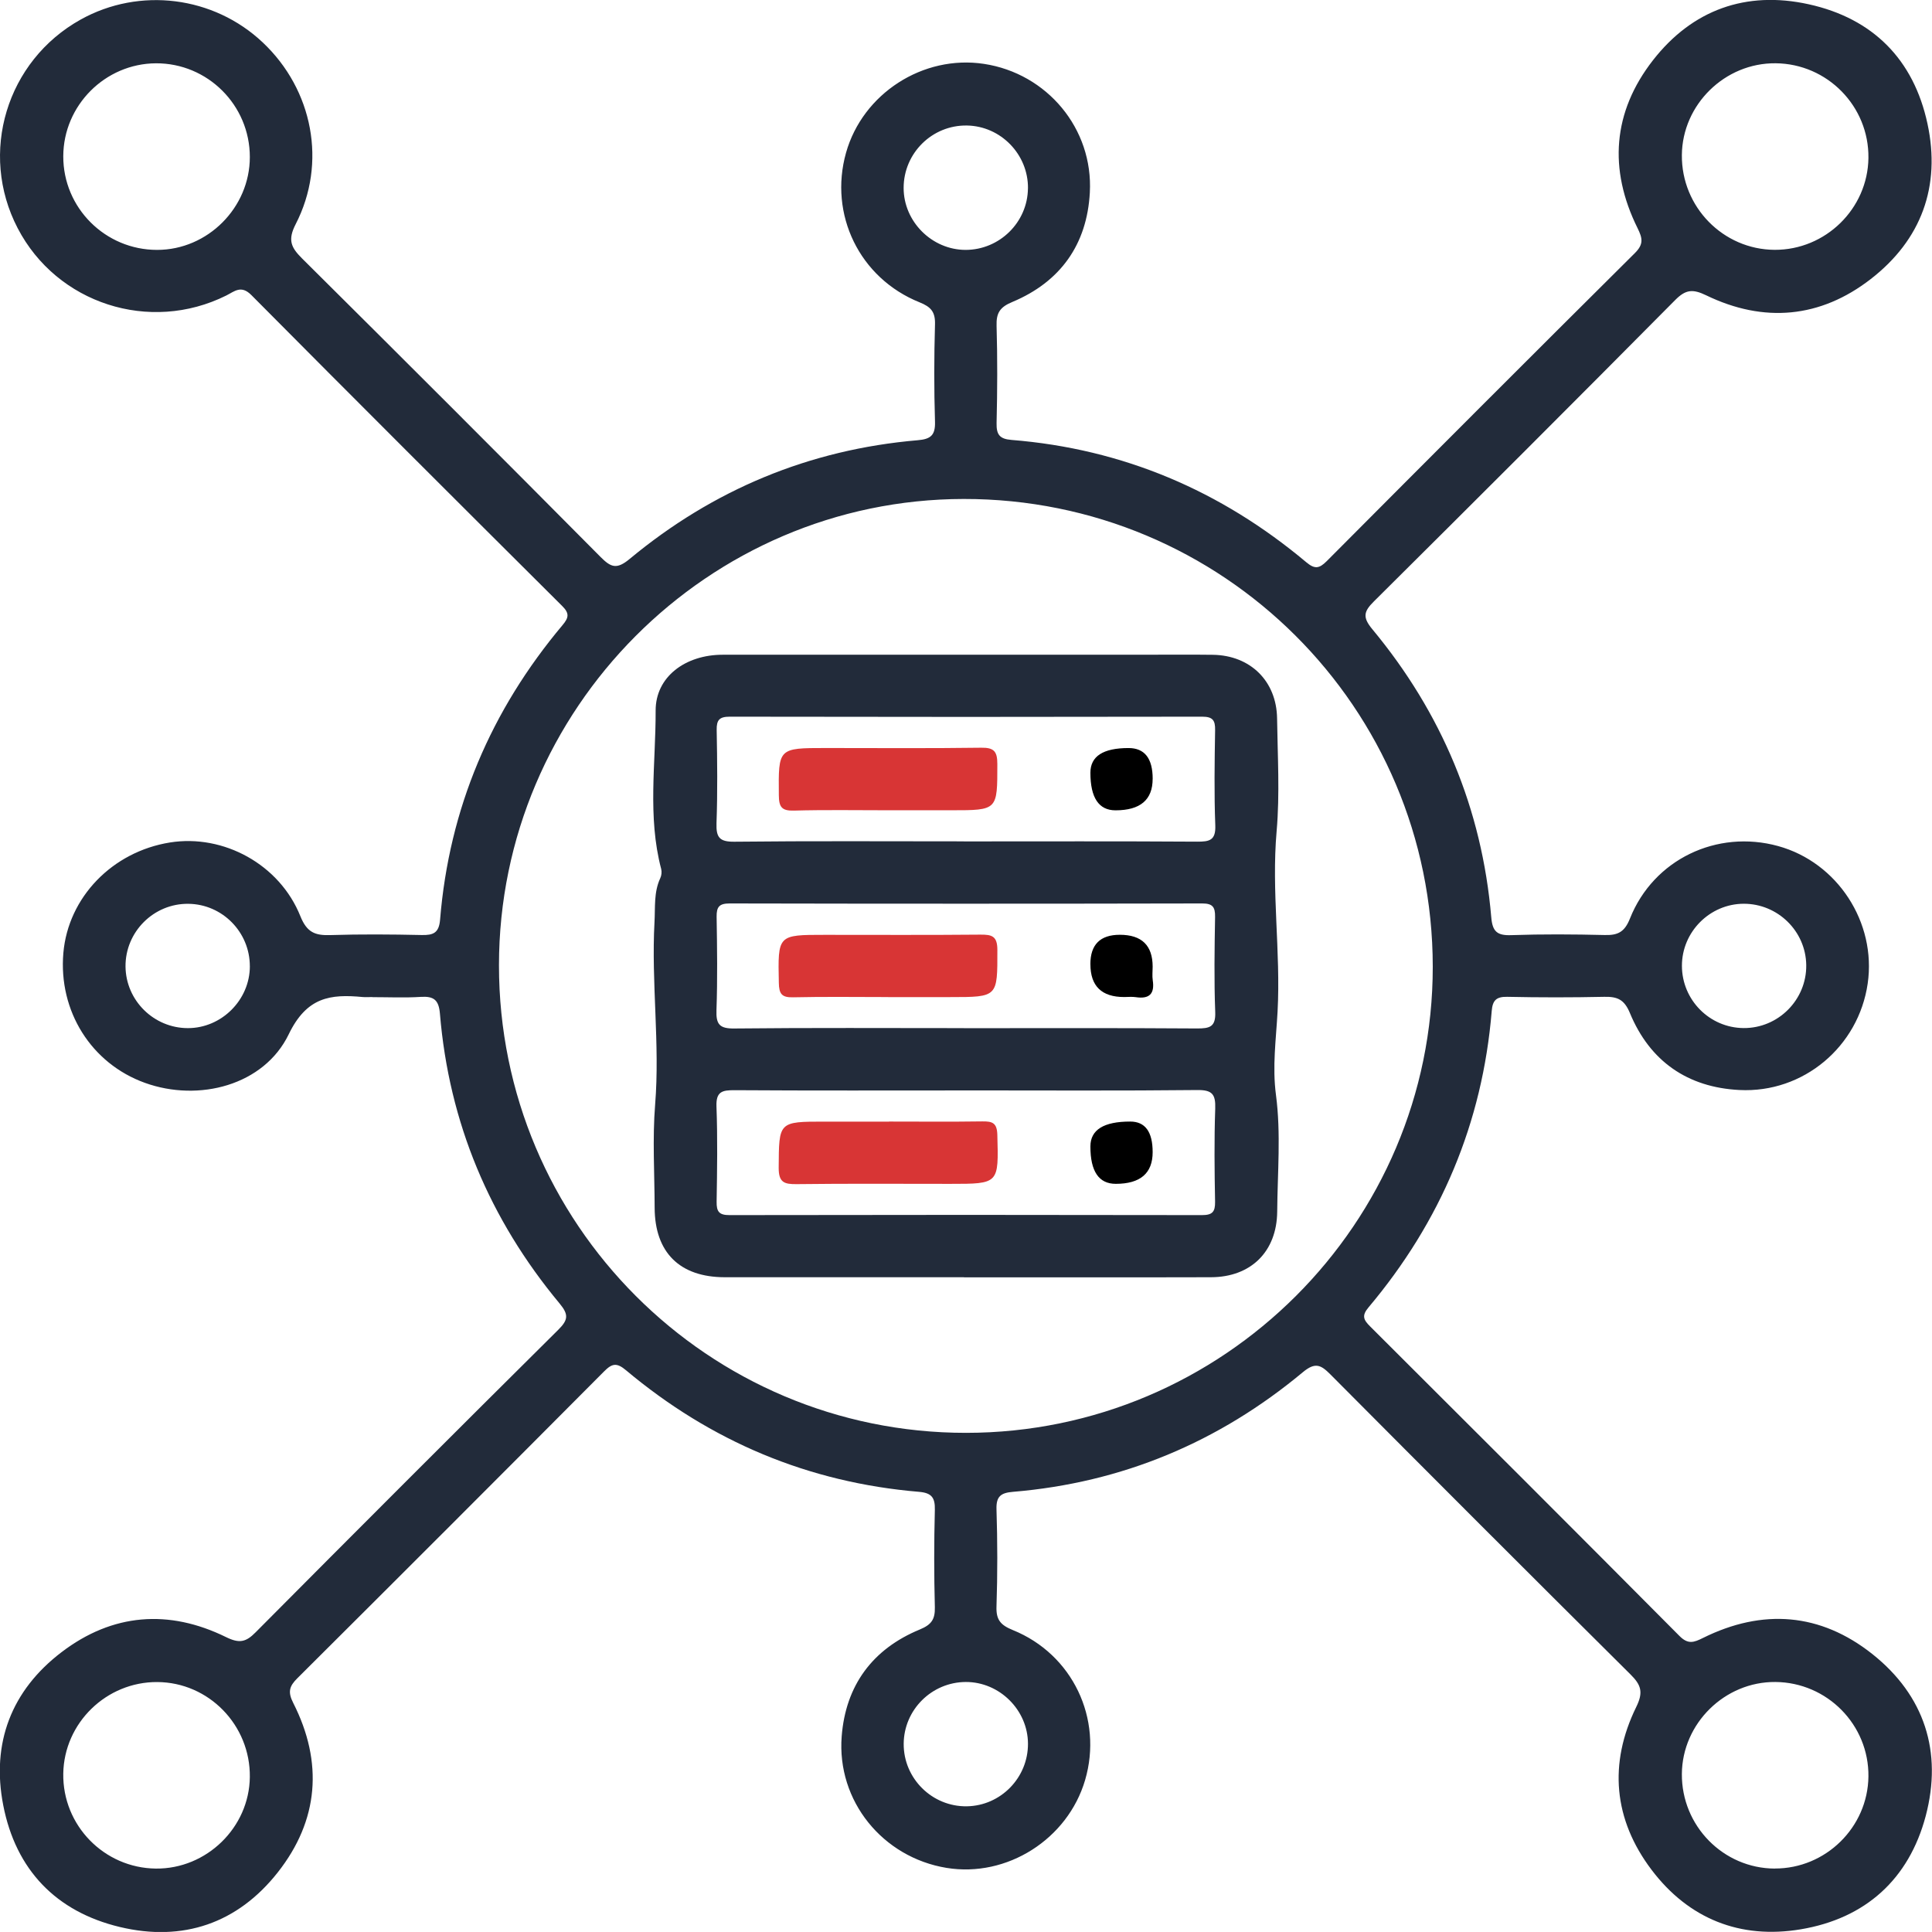 <svg width="64" height="64" viewBox="0 0 64 64" fill="none" xmlns="http://www.w3.org/2000/svg">
<g clip-path="url(#clip0_502_961)">
<path d="M12.338 33.028C12.231 33.028 12.123 33.037 12.016 33.028C10.941 32.925 10.161 33.028 9.565 34.261C8.747 35.953 6.588 36.515 4.801 35.871C3.022 35.23 1.932 33.494 2.099 31.567C2.259 29.727 3.718 28.214 5.631 27.908C7.404 27.625 9.264 28.634 9.951 30.352C10.165 30.885 10.435 30.993 10.941 30.976C11.95 30.944 12.961 30.952 13.97 30.974C14.356 30.983 14.542 30.902 14.578 30.467C14.879 26.779 16.262 23.533 18.637 20.705C18.843 20.46 18.867 20.317 18.625 20.076C15.184 16.651 11.747 13.22 8.327 9.775C7.988 9.433 7.771 9.651 7.494 9.79C4.959 11.053 1.884 10.058 0.585 7.558C-0.71 5.069 0.215 2.015 2.672 0.648C4.623 -0.438 7.077 -0.13 8.704 1.406C10.366 2.974 10.838 5.399 9.794 7.427C9.526 7.948 9.639 8.195 10.001 8.556C13.309 11.84 16.607 15.137 19.889 18.445C20.236 18.794 20.424 18.875 20.856 18.517C23.623 16.22 26.809 14.891 30.401 14.583C30.833 14.547 30.987 14.417 30.973 13.968C30.94 12.896 30.942 11.82 30.973 10.746C30.985 10.331 30.84 10.166 30.46 10.014C28.471 9.214 27.451 7.102 28.026 5.06C28.579 3.098 30.577 1.81 32.595 2.116C34.682 2.432 36.22 4.261 36.102 6.382C36.008 8.099 35.128 9.336 33.537 10.002C33.123 10.173 32.999 10.366 33.013 10.794C33.044 11.866 33.039 12.942 33.013 14.016C33.005 14.398 33.115 14.542 33.506 14.573C37.196 14.869 40.442 16.252 43.271 18.624C43.552 18.86 43.7 18.837 43.948 18.59C47.343 15.18 50.743 11.775 54.157 8.384C54.453 8.09 54.412 7.893 54.247 7.559C53.279 5.607 53.422 3.706 54.758 1.994C56.06 0.325 57.839 -0.316 59.914 0.141C62.042 0.609 63.392 1.97 63.85 4.098C64.298 6.176 63.644 7.948 61.971 9.244C60.301 10.539 58.431 10.708 56.52 9.783C56.075 9.568 55.841 9.587 55.492 9.94C52.18 13.281 48.852 16.606 45.513 19.922C45.177 20.255 45.129 20.444 45.458 20.841C47.757 23.61 49.093 26.791 49.4 30.385C49.439 30.858 49.594 30.995 50.062 30.978C51.092 30.942 52.125 30.949 53.155 30.974C53.594 30.986 53.816 30.877 53.995 30.426C54.774 28.47 56.876 27.468 58.903 28.027C60.866 28.567 62.163 30.555 61.87 32.58C61.569 34.666 59.743 36.215 57.622 36.108C55.903 36.022 54.653 35.154 53.994 33.561C53.806 33.106 53.577 33.013 53.147 33.021C52.074 33.044 50.997 33.044 49.925 33.021C49.561 33.014 49.443 33.145 49.415 33.491C49.11 37.201 47.724 40.47 45.332 43.311C45.102 43.584 45.169 43.722 45.386 43.938C48.809 47.35 52.23 50.767 55.636 54.195C55.919 54.479 56.11 54.41 56.41 54.261C58.386 53.279 60.305 53.427 62.027 54.795C63.752 56.167 64.353 58.032 63.792 60.156C63.235 62.256 61.792 63.552 59.652 63.911C57.648 64.246 55.94 63.566 54.71 61.94C53.45 60.273 53.282 58.423 54.204 56.543C54.445 56.052 54.362 55.814 54.011 55.466C50.688 52.166 47.378 48.854 44.075 45.533C43.758 45.215 43.572 45.111 43.156 45.458C40.373 47.775 37.174 49.117 33.554 49.419C33.163 49.452 32.996 49.562 33.01 49.995C33.044 51.068 33.046 52.143 33.01 53.218C32.994 53.663 33.149 53.834 33.551 53.998C35.531 54.799 36.542 56.933 35.946 58.965C35.371 60.926 33.356 62.205 31.355 61.876C29.239 61.529 27.715 59.659 27.882 57.519C28.013 55.832 28.903 54.625 30.47 53.979C30.861 53.817 30.978 53.639 30.968 53.238C30.94 52.164 30.94 51.09 30.968 50.016C30.978 49.612 30.863 49.455 30.446 49.419C26.783 49.112 23.549 47.749 20.738 45.392C20.433 45.136 20.279 45.159 20.011 45.43C16.632 48.826 13.245 52.214 9.85 55.594C9.583 55.859 9.528 56.048 9.714 56.413C10.712 58.38 10.561 60.302 9.199 62.028C7.869 63.714 6.058 64.334 3.969 63.834C1.854 63.327 0.522 61.936 0.107 59.8C-0.293 57.746 0.375 55.998 2.039 54.73C3.725 53.444 5.591 53.298 7.492 54.233C7.931 54.448 8.147 54.397 8.465 54.075C11.797 50.722 15.139 47.379 18.494 44.05C18.824 43.722 18.843 43.547 18.535 43.177C16.221 40.393 14.873 37.194 14.573 33.577C14.535 33.124 14.37 32.996 13.941 33.023C13.405 33.057 12.868 33.032 12.331 33.032L12.338 33.028ZM32.002 47.465C40.523 47.462 47.466 40.525 47.462 32.023C47.459 23.442 40.512 16.517 31.92 16.529C23.455 16.541 16.532 23.488 16.529 31.973C16.526 40.529 23.458 47.469 32.004 47.465H32.002ZM5.205 8.278C6.881 8.278 8.277 6.877 8.276 5.201C8.276 3.483 6.877 2.089 5.166 2.097C3.483 2.106 2.101 3.491 2.096 5.174C2.09 6.886 3.487 8.279 5.205 8.278ZM55.714 5.136C55.698 6.856 57.081 8.267 58.788 8.276C60.473 8.283 61.872 6.915 61.894 5.234C61.916 3.522 60.535 2.111 58.819 2.096C57.14 2.08 55.729 3.462 55.714 5.136ZM5.211 55.72C3.525 55.71 2.123 57.074 2.096 58.752C2.068 60.465 3.446 61.88 5.162 61.899C6.841 61.917 8.257 60.539 8.276 58.867C8.296 57.146 6.915 55.73 5.211 55.72ZM58.793 61.897C60.478 61.902 61.873 60.532 61.894 58.851C61.915 57.139 60.53 55.732 58.813 55.718C57.135 55.704 55.726 57.09 55.714 58.764C55.702 60.484 57.085 61.893 58.793 61.899V61.897ZM8.276 32.007C8.277 30.88 7.368 29.953 6.242 29.94C5.093 29.924 4.146 30.871 4.158 32.021C4.171 33.145 5.097 34.058 6.225 34.058C7.341 34.058 8.276 33.124 8.277 32.007H8.276ZM34.053 6.241C34.065 5.117 33.154 4.177 32.033 4.158C30.881 4.137 29.934 5.072 29.934 6.226C29.934 7.341 30.871 8.276 31.985 8.278C33.111 8.278 34.04 7.365 34.052 6.241H34.053ZM31.992 55.718C30.864 55.723 29.943 56.639 29.936 57.765C29.929 58.915 30.88 59.855 32.03 59.836C33.153 59.817 34.06 58.886 34.053 57.758C34.047 56.643 33.106 55.713 31.991 55.718H31.992ZM57.76 29.938C56.639 29.942 55.714 30.871 55.716 31.994C55.717 33.123 56.63 34.046 57.756 34.056C58.906 34.066 59.85 33.118 59.834 31.968C59.819 30.844 58.889 29.935 57.761 29.938H57.76Z" fill="#222B3A"/>
<path d="M31.93 42.31C29.289 42.31 26.647 42.311 24.006 42.31C22.515 42.308 21.69 41.488 21.686 40.005C21.683 38.867 21.611 37.722 21.702 36.592C21.865 34.572 21.571 32.561 21.681 30.547C21.709 30.055 21.654 29.559 21.872 29.091C21.914 29.004 21.927 28.88 21.903 28.787C21.445 27.051 21.724 25.286 21.719 23.538C21.716 22.424 22.699 21.689 23.942 21.689C28.56 21.686 33.177 21.689 37.795 21.689C38.589 21.689 39.385 21.68 40.178 21.691C41.42 21.709 42.288 22.562 42.305 23.798C42.322 25.044 42.398 26.297 42.29 27.532C42.114 29.533 42.429 31.52 42.321 33.515C42.271 34.431 42.143 35.332 42.269 36.279C42.436 37.545 42.319 38.85 42.309 40.139C42.296 41.457 41.442 42.306 40.116 42.31C37.389 42.318 34.661 42.311 31.934 42.313L31.93 42.31ZM31.93 27.873C34.506 27.873 37.082 27.864 39.658 27.881C40.068 27.883 40.277 27.837 40.258 27.342C40.218 26.291 40.235 25.238 40.252 24.186C40.258 23.86 40.173 23.741 39.824 23.741C34.608 23.751 29.39 23.751 24.175 23.741C23.832 23.741 23.735 23.849 23.741 24.181C23.76 25.21 23.772 26.243 23.735 27.271C23.72 27.742 23.834 27.888 24.329 27.883C26.863 27.855 29.395 27.871 31.928 27.871L31.93 27.873ZM31.93 34.06C34.506 34.06 37.082 34.051 39.658 34.069C40.07 34.07 40.275 34.02 40.256 33.527C40.216 32.477 40.233 31.424 40.251 30.372C40.256 30.043 40.168 29.927 39.82 29.928C34.605 29.939 29.387 29.939 24.171 29.928C23.827 29.928 23.734 30.04 23.739 30.37C23.756 31.399 23.77 32.432 23.734 33.46C23.716 33.933 23.835 34.077 24.329 34.07C26.863 34.043 29.395 34.058 31.928 34.058L31.93 34.06ZM32.063 36.122C29.487 36.122 26.911 36.131 24.335 36.114C23.925 36.112 23.716 36.157 23.734 36.652C23.773 37.702 23.756 38.755 23.739 39.807C23.734 40.134 23.818 40.254 24.168 40.252C29.384 40.242 34.601 40.242 39.817 40.252C40.16 40.252 40.256 40.146 40.251 39.812C40.232 38.783 40.22 37.75 40.256 36.722C40.271 36.253 40.16 36.103 39.662 36.109C37.129 36.136 34.596 36.121 32.063 36.121V36.122Z" fill="#222B3A"/>
<path d="M29.387 26.841C28.357 26.841 27.328 26.823 26.299 26.852C25.893 26.864 25.803 26.73 25.8 26.343C25.786 24.779 25.773 24.779 27.358 24.779C29.073 24.779 30.79 24.793 32.505 24.769C32.934 24.762 33.038 24.898 33.038 25.31C33.038 26.841 33.055 26.841 31.51 26.841C30.802 26.841 30.095 26.841 29.387 26.841Z" fill="#D83535"/>
<path d="M38.183 25.801C38.183 26.495 37.773 26.843 36.953 26.843C36.399 26.843 36.121 26.427 36.121 25.597C36.121 25.052 36.542 24.78 37.384 24.78C37.917 24.78 38.184 25.121 38.184 25.801H38.183Z" fill="black"/>
<path d="M29.42 33.029C28.369 33.029 27.317 33.013 26.267 33.037C25.895 33.046 25.807 32.92 25.8 32.563C25.767 30.966 25.755 30.968 27.326 30.968C29.041 30.968 30.758 30.977 32.473 30.961C32.85 30.958 33.039 31.001 33.039 31.466C33.041 33.03 33.063 33.03 31.477 33.03C30.79 33.03 30.105 33.03 29.418 33.03L29.42 33.029Z" fill="#D83535"/>
<path d="M36.12 31.94C36.12 31.291 36.445 30.966 37.096 30.966C37.821 30.966 38.183 31.318 38.183 32.023C38.183 32.172 38.164 32.325 38.186 32.471C38.255 32.925 38.072 33.1 37.623 33.032C37.497 33.013 37.367 33.028 37.239 33.028C36.494 33.028 36.121 32.666 36.121 31.94H36.12Z" fill="black"/>
<path d="M29.451 37.153C30.48 37.153 31.51 37.163 32.54 37.148C32.872 37.143 33.027 37.194 33.038 37.591C33.082 39.217 33.098 39.217 31.476 39.217C29.781 39.217 28.087 39.205 26.392 39.226C25.977 39.231 25.793 39.171 25.795 38.683C25.805 37.155 25.783 37.155 27.328 37.155C28.035 37.155 28.743 37.155 29.451 37.155V37.153Z" fill="#D83535"/>
<path d="M38.183 38.167C38.183 38.866 37.775 39.216 36.96 39.216C36.4 39.216 36.12 38.803 36.121 37.977C36.121 37.427 36.561 37.152 37.441 37.153C37.935 37.153 38.183 37.491 38.183 38.167Z" fill="black"/>
</g>
<defs>
<clipPath id="clip0_502_961">
<rect width="64" height="64" fill="white" transform="translate(0 -0.001)"/>
</clipPath>
</defs>
</svg>
